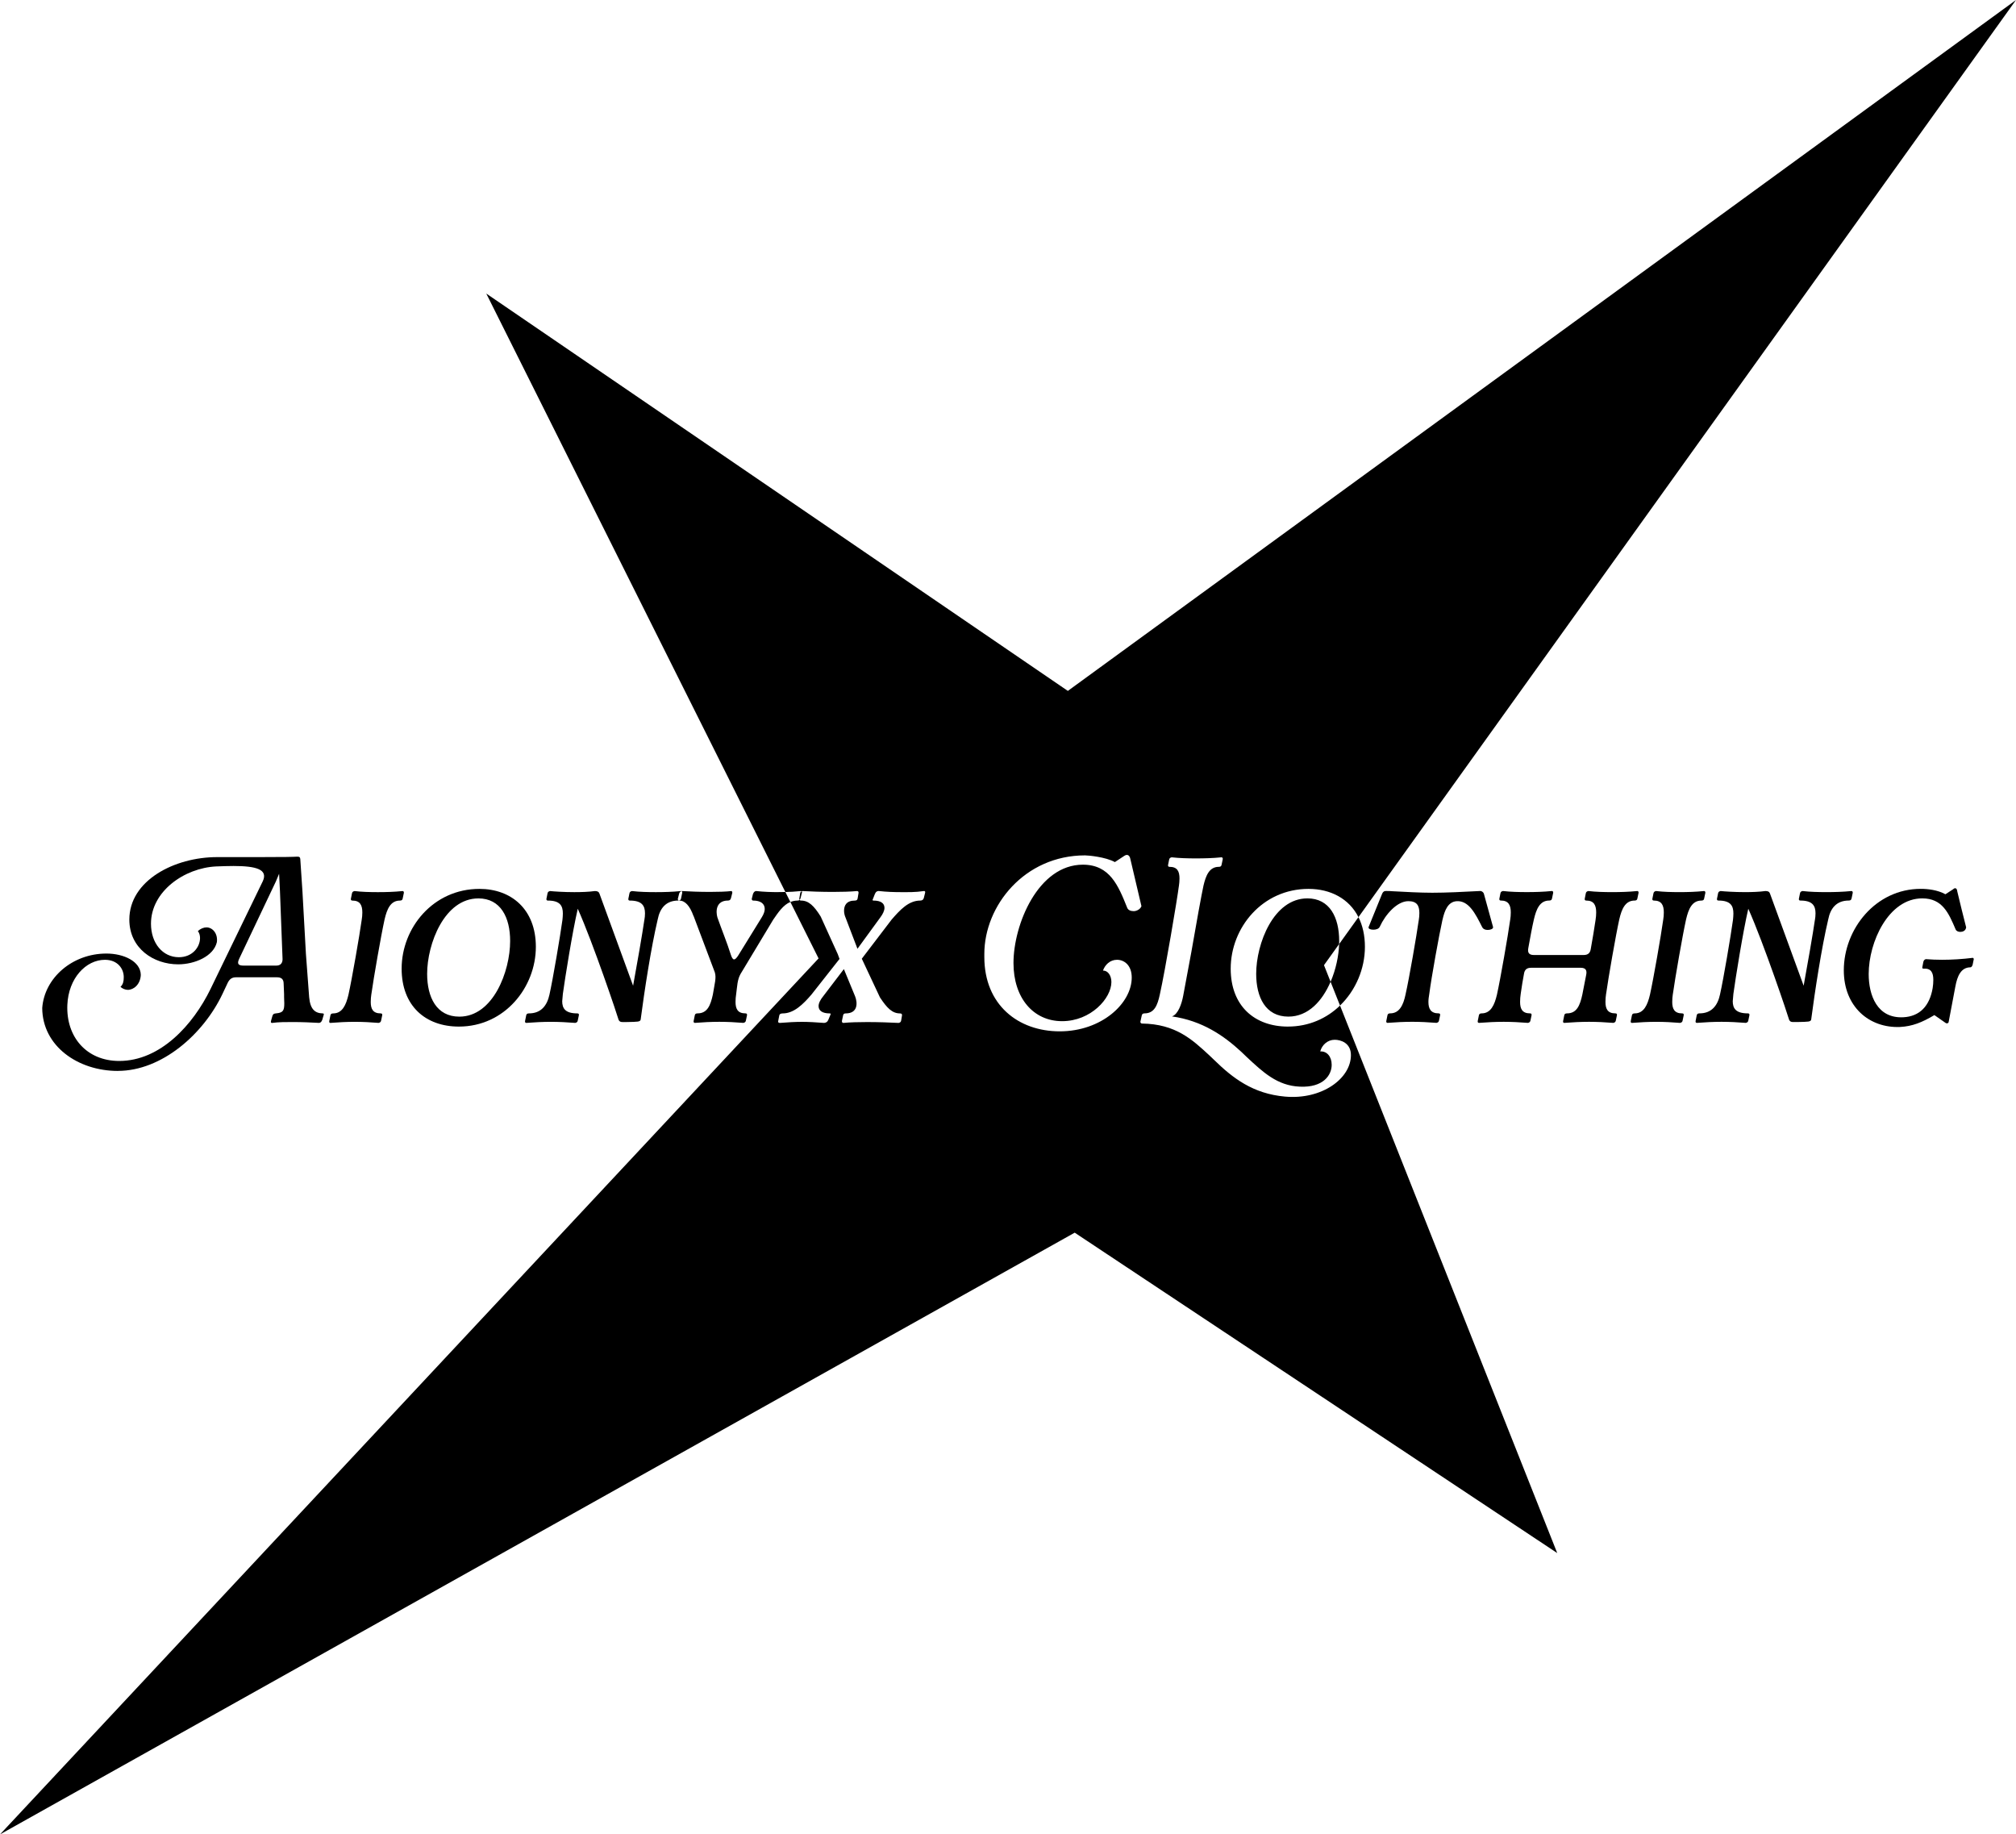 <svg viewBox="0 0 1073.36 976.54" xmlns="http://www.w3.org/2000/svg" data-name="Ebene 1" id="Ebene_1">
  <path d="M712.98,502.58c.02-.56.03-1.11.03-1.66,0-12.54-5.06-22.67-16.92-22.67-18.07,0-27.27,24.16-27.27,40.16,0,12.43,4.95,22.78,17.15,22.78,10.58,0,18.08-8.36,22.46-18.55l-3.51-8.84,8.05-11.23Z"></path>
  <path d="M685.74,546.5c-17.72,0-30.49-10.93-30.49-30.84,0-21.75,16.8-42.46,41.43-42.46,11.72,0,21.62,5.2,26.59,15.05L1073.36,0l-504.82,367.8-309.64-211.53,159.25,318.6c2.58-.07,5.29-.21,8.22-.52.14,0,.3.05.42.15.15-.07.31-.12.5-.15,3.8.23,10.01.46,16.11.46,4.6,0,9.44-.12,12.89-.46.46,0,.92.23.81,1.04l-.46,2.76c-.11.92-.58,1.27-1.5,1.27-4.49,0-5.75,2.65-5.75,5.41,0,1.27.34,2.65.81,3.68l6.33,16.57,12.08-16.57c1.5-1.96,2.3-3.8,2.3-5.18,0-2.42-1.84-3.91-5.87-3.91-.46,0-.58-.23-.34-.69l1.04-2.65c.46-1.27,1.27-1.84,2.3-1.73,4.14.46,8.06.58,11.74.58s7.6.11,12.08-.58c.69-.11.81.35.69.92l-.69,2.76c-.23.92-.92,1.38-1.84,1.38-6.21,0-10.7,4.83-15.3,10.13l-15.88,20.83,9.67,20.6c3.8,5.75,6.56,8.52,10.7,8.52.69,0,1.15.34,1.04,1.04l-.46,2.76c-.11.81-.69,1.15-1.38,1.26-4.37-.23-10.7-.46-16.68-.46-4.49,0-9.21.11-12.66.46-.35,0-.92-.23-.81-1.04.12-.92.46-1.84.58-2.76.11-.92.58-1.26,1.38-1.26,6.79,0,6.33-5.87,5.06-9.09l-5.98-14.5-11.05,14.5c-1.5,1.84-2.42,3.68-2.42,5.18,0,2.42,1.96,3.91,5.98,3.91.46,0,.57.23.34.69l-1.15,2.76c-.46,1.15-1.27,1.5-2.19,1.61-4.26-.34-8.4-.57-11.85-.57s-7.6.23-11.74.57c-.46,0-1.04-.23-.92-.81.11-.92.46-2.07.58-2.99.11-.92.81-1.26,1.84-1.26,5.98,0,10.82-4.83,15.3-10.01l14.96-18.99-.92-2.53-9.09-20.02c-3.57-5.75-6.44-8.52-10.47-8.52-.38,0-.65-.12-.8-.33-.26.22-.59.33-1.04.33-1.42,0-2.68.28-3.84.77l15.01,30.02L0,976.54l572.2-320.33,256.9,170.56-115.64-291.47c-7.05,6.81-16.56,11.19-27.71,11.19ZM603.58,485.05c-1.61,0-2.99-.58-3.45-1.84-4.72-11.74-9.21-22.9-23.59-22.9-23.82,0-36.94,31.88-36.94,52.36,0,18.64,10.59,30.95,25.89,30.95s26.24-12.2,26.24-20.83c0-3.45-1.84-6.1-4.37-6.1h-.11c1.04-2.99,3.68-5.75,7.48-5.75s7.83,2.88,7.83,9.44c0,13.81-16.11,28.65-38.32,28.65s-40.16-14.15-40.16-39.59v-1.61c0-25.66,21.4-52.47,53.62-52.47,1.61,0,10.93.81,15.88,3.57l5.06-3.34c1.73-1.15,2.88-.11,3.22,1.84l5.87,24.97c-.58,1.61-2.53,2.65-4.14,2.65ZM684.25,583.78c-17.15-1.5-27.96-9.9-37.74-19.45l-2.65-2.53c-8.98-8.28-17.84-16.69-35.9-16.92-.34,0-.81-.35-.81-.92l.69-3.11c.11-.92.58-1.38,1.5-1.38,5.18,0,6.91-4.14,8.17-10.01,2.88-12.89,9.32-51.09,10.13-57.65v.12c.23-1.5.35-2.99.35-4.26,0-3.8-1.15-6.21-5.29-6.21-.34,0-.92-.11-.81-.92.11-.92.46-1.96.58-2.88.11-.81.69-1.15,1.38-1.27,4.03.46,8.52.58,12.89.58s8.98-.11,13.58-.58c.46,0,.81.34.69,1.04-.11.92-.46,1.84-.58,2.76-.11.92-.58,1.27-1.5,1.27-5.06,0-6.9,4.6-8.17,10.01-.92,4.14-3.91,20.48-6.44,35.21l-4.37,23.47c-.81,4.37-2.76,9.9-5.98,10.93,16.11,2.3,27.62,10.24,36.94,18.87l2.88,2.76c8.52,7.94,16.23,15.3,28.31,15.77,12.54.57,16.92-6.21,16.92-11.62,0-4.37-2.53-7.36-6.1-7.13.92-3.45,3.91-6.21,7.71-6.21,3.11,0,8.63,1.61,8.63,8.17,0,12.54-15.54,23.82-34.98,22.09Z"></path>
  <path d="M62.75,570.09c23.36,0,45.57-19.56,55.7-40.97l2.88-6.1c1.04-1.96,2.3-2.76,4.37-2.76h21.75c2.42,0,3.57,1.04,3.57,3.45l.23,5.52v1.5c0,1.38.11,2.42.11,3.34,0,4.03-.69,5.06-4.49,5.41-.92.11-1.5.23-1.84,1.38l-.69,2.42c-.35,1.04.11,1.38.69,1.26,3.34-.46,7.02-.46,10.82-.46,4.95,0,9.9.23,14.04.46.81-.11,1.27-.57,1.61-1.5v.12l.81-2.76c.35-.92-.35-.92-.58-.92-4.03-.12-6.56-2.19-7.13-8.63l-1.73-23.13-1.84-33.14-1.15-17.26c-.11-.92-.35-1.27-1.38-1.27h-.58c-1.73.11-6.21.23-20.02.23h-22.32c-22.67,0-46.72,12.43-46.72,33.26,0,15.3,12.89,23.82,26.01,23.82,8.75,0,18.87-4.26,20.6-11.85.58-4.72-2.42-7.82-5.52-7.82-1.5,0-3.22.69-4.6,1.96.81,1.04,1.15,2.42,1.15,3.68,0,4.83-4.03,10.24-11.28,10.24-8.52,0-14.84-7.36-14.84-17.84,0-17.15,17.72-29.69,34.75-30.49,3.34-.12,6.44-.23,9.21-.23,12.08,0,18.53,1.84,15.54,8.17l-27.85,57.42c-9.21,18.87-26.58,38.2-48.56,38.2-17.38,0-28.31-12.77-27.62-29.8.58-14.27,9.9-24.05,20.02-24.05,6.79,0,10.13,4.83,10.01,9.44,0,1.96-.35,3.68-1.73,4.95.92.92,2.53,1.61,3.91,1.61,3.11,0,6.67-2.88,6.9-7.94-.11-7.25-9.09-11.39-18.3-11.39-18.18,0-33.03,13-34.18,29,.11,20.25,18.99,33.49,40.28,33.49ZM127.42,510.25l19.45-40.97,1.73-4.14.46,9.32,1.38,36.13c0,2.07-1.04,3.45-3.34,3.45h-17.38c-2.88,0-3.68-.92-2.3-3.8Z"></path>
  <path d="M175.98,544.54c4.26-.34,8.52-.57,12.89-.57s8.63.23,12.66.57c.69-.11,1.27-.46,1.38-1.26.12-.92.46-1.84.58-2.76.11-.69-.12-1.04-.81-1.04-4.14,0-5.29-2.42-5.29-6.1,0-1.38.12-2.88.35-4.37v.12c1.15-8.29,5.18-31.42,7.02-39.7,1.27-5.41,3.11-10.01,8.17-10.01.92,0,1.38-.35,1.5-1.27.12-.92.46-1.84.58-2.76.11-.69-.23-1.04-.69-1.04-4.37.46-8.86.58-13.12.58s-8.63-.11-12.43-.58c-.69.12-1.27.46-1.38,1.27-.11.92-.46,1.96-.58,2.88-.12.81.46.92.81.92,4.14,0,5.29,2.53,5.29,6.33,0,1.27-.11,2.76-.35,4.03-1.15,8.29-5.18,31.42-7.02,39.7-1.27,5.41-3.22,10.01-8.17,10.01-.92,0-1.38.34-1.5,1.26-.11.92-.46,1.96-.58,2.88-.11.81.35.92.69.92Z"></path>
  <path d="M244.33,546.5c24.4,0,40.97-20.94,40.97-42.46,0-20.02-13.12-30.84-30.03-30.84-24.63,0-41.43,20.71-41.43,42.46,0,19.91,12.77,30.84,30.49,30.84ZM254.69,478.26c11.85,0,16.92,10.13,16.92,22.67,0,16.23-9.09,40.28-27.04,40.28-12.2,0-17.15-10.36-17.15-22.78,0-16,9.21-40.16,27.27-40.16Z"></path>
  <path d="M360.9,478.49l.69-2.76c.2-.71.68-1.13,1.25-1.31-.1-.05-.21-.07-.33-.07-4.49.46-9.09.58-13.35.58s-8.75-.11-12.66-.58c-.69.12-1.27.46-1.38,1.27-.11.92-.46,1.96-.58,2.88-.11.81.46.92.81.92,6.33,0,8.06,2.65,8.06,6.79,0,1.15-.11,2.42-.35,3.68v-.11c-.81,5.87-4.26,25.78-5.98,34.98l-17.95-49.14c-.35-.92-1.04-1.27-2.42-1.27-3.22.46-7.25.58-10.93.58-5.52,0-10.82-.35-12.89-.58-.69.12-1.27.46-1.38,1.27-.11.92-.46,1.96-.58,2.88-.11.81.46.92.81.92,6.44,0,7.94,2.76,7.94,6.9,0,1.15-.11,2.3-.23,3.45-1.15,8.4-5.06,31.53-6.9,39.7-1.27,5.87-4.49,10.01-10.93,10.01-.92,0-1.38.34-1.5,1.26-.11.92-.46,1.96-.58,2.88-.11.69.35.92.69.92,4.26-.34,8.98-.57,13.12-.57s8.75.23,12.89.57c.69-.11,1.27-.46,1.38-1.26.11-.92.46-1.84.58-2.76.12-.69-.11-1.04-.81-1.04-6.44,0-8.06-2.65-8.06-6.56,0,.34.23-2.53.35-3.8,1.15-8.4,5.06-32.91,7.94-45.34,8.28,18.53,21.17,56.96,21.75,59.15.46.92,1.04,1.15,2.07,1.15h2.3c5.98-.11,7.02-.11,7.36-1.27,1.96-14.96,5.52-38.32,9.09-53.39,1.15-5.87,4.37-10.01,10.93-10.01.12,0,.22-.02.32-.04-.44-.09-.56-.57-.56-.88Z"></path>
  <path d="M414.41,474.92c-3.68,0-7.59-.11-11.85-.58-.81.12-1.27.58-1.61,1.5v-.11l-.69,2.76c0,.34.11.92.69.92,4.14,0,6.21,1.73,6.21,4.49,0,1.15-.46,2.65-1.61,4.49l-12.43,20.14c-1.96,3.11-2.99,2.88-4.03-.35-2.07-6.56-4.83-13.23-7.13-19.79-.92-3.22-.81-8.98,5.64-8.98.92,0,1.38-.46,1.61-1.38l.69-2.76c0-.46-.23-.92-.46-.92-2.99.35-7.25.46-11.51.46-5.52,0-11.16-.23-14.84-.46-.09.01-.16.05-.24.07.28.13.44.45.36.96-.12.92-.46,1.84-.58,2.76-.1.8-.48,1.15-1.17,1.23.05,0,.08.04.13.04,3.11,0,5.64,2.65,7.71,8.4v-.12l11.28,29.92c.92,2.99-.11,5.98-1.04,11.85-1.27,5.87-2.99,10.01-8.17,10.01-.92,0-1.38.34-1.5,1.26-.11.92-.46,1.96-.58,2.88-.11.69.35.92.69.92,4.14-.34,8.75-.57,13-.57s8.63.23,12.77.57c.69-.11,1.27-.46,1.38-1.26l.58-2.76c.11-.69-.12-1.04-.81-1.04-4.14,0-5.29-2.42-5.29-6.1,0-1.38.11-2.76.35-4.26.58-4.26.58-7.48,2.3-10.59l17.38-28.88c2.81-4.13,5.42-7.91,9.16-9.48l-2.65-5.31c-1.27.03-2.53.05-3.75.05Z"></path>
  <path d="M426.03,475.61l-.46,2.76c-.05.31,0,.53.12.7.27-.23.45-.58.57-1.05l.69-2.76c.13-.4.02-.64-.15-.77-.41.19-.68.53-.77,1.12Z"></path>
  <path d="M708.43,522.65l5.02,12.65c8.37-8.08,13.26-19.59,13.26-31.27,0-6.15-1.24-11.42-3.44-15.79l-10.28,14.34c-.23,6.3-1.75,13.56-4.55,20.07Z"></path>
  <path d="M768.02,489.65c1.15-5.18,2.99-9.55,7.48-9.9,6.44-.46,10.01,6.56,13.58,13.69.58,1.15,1.61,1.61,2.99,1.61,1.5,0,2.99-.57,2.88-1.5l-4.95-17.95c-.34-.69-1.15-1.38-2.07-1.27-8.86.46-17.95.92-25.32.92-6.56,0-14.73-.46-21.29-.81-1.15-.12-2.19-.12-3.11-.12h-.11c-1.04-.11-1.73.35-2.19,1.38l-7.25,17.84c-.23.92,1.04,1.38,2.53,1.38,1.27,0,2.88-.34,3.45-1.61,2.99-6.56,9.21-13.58,15.19-13.58,4.49,0,5.87,2.3,5.87,6.33,0,1.27-.11,2.53-.35,4.03v-.11c-1.15,8.17-5.06,30.84-7.02,39.47-1.15,5.52-3.22,10.01-8.17,10.01-.92,0-1.38.34-1.5,1.26-.12.92-.46,1.96-.58,2.88-.11.69.34.92.69.92,4.26-.34,8.98-.57,13.12-.57s8.74.23,12.89.57c.69-.11,1.27-.46,1.38-1.26.11-.92.46-1.84.58-2.76.11-.69-.11-1.04-.81-1.04-4.14,0-5.41-2.42-5.41-6.1,0-1.5.23-2.76.46-4.26,1.15-8.86,5.18-31.19,7.02-39.47Z"></path>
  <path d="M871.81,478.14c.11-.92.46-1.84.58-2.76.11-.69-.23-1.04-.69-1.04-4.49.46-9.09.58-13.35.58s-8.74-.11-12.66-.58c-.69.12-1.26.46-1.38,1.27-.11.92-.46,1.96-.57,2.88-.12.81.46.92.81.92,4.14,0,5.29,2.53,5.29,6.33,0,1.15-.11,2.88-.35,4.14-.57,4.03-1.61,10.13-2.53,15.3-.34,2.19-1.5,3.22-3.8,3.22h-26.47c-2.65,0-3.45-1.27-2.99-3.68.92-5.18,2.07-11.39,2.99-15.31,1.27-5.41,3.11-10.01,8.17-10.01.92,0,1.38-.35,1.5-1.27.11-.92.46-1.84.58-2.76.11-.69-.23-1.04-.69-1.04-4.49.46-9.09.58-13.35.58s-8.75-.11-12.66-.58c-.69.12-1.27.46-1.38,1.27-.11.92-.46,1.96-.58,2.88-.11.81.46.92.81.92,4.14,0,5.29,2.53,5.29,6.33,0,1.27-.11,2.76-.34,4.14v-.11c-1.15,8.29-5.18,31.42-7.02,39.7-1.27,5.41-3.22,10.01-8.17,10.01-.92,0-1.38.34-1.5,1.26-.11.92-.46,1.96-.58,2.88-.11.69.35.92.69.92,4.26-.34,8.98-.57,13.12-.57s8.75.23,12.89.57c.69-.11,1.26-.46,1.38-1.26.12-.92.46-1.84.58-2.76.11-.69-.11-1.04-.81-1.04-4.14,0-5.29-2.42-5.29-6.1,0-1.26.11-2.99.34-4.37.35-2.76,1.27-8.17,1.73-10.59.34-2.19,1.5-3.22,3.8-3.22h26.35c2.65,0,3.45,1.27,2.99,3.68l-2.07,10.59c-1.27,5.87-2.99,10.01-8.17,10.01-.92,0-1.38.34-1.5,1.26-.11.92-.46,1.96-.58,2.88-.11.81.34.92.69.92,4.37-.34,8.86-.57,13.12-.57s8.75.23,12.89.57c.69-.11,1.27-.46,1.38-1.26.11-.92.46-1.84.58-2.76.11-.69-.11-1.04-.81-1.04-4.14,0-5.29-2.42-5.29-6.1,0-1.38.11-2.88.34-4.37v.12c1.15-8.29,5.18-31.42,7.02-39.7,1.26-5.41,3.11-10.01,8.17-10.01.92,0,1.38-.35,1.5-1.27Z"></path>
  <path d="M907.37,478.14c.11-.92.46-1.84.58-2.76.11-.69-.23-1.04-.69-1.04-4.37.46-8.86.58-13.12.58s-8.63-.11-12.43-.58c-.69.12-1.26.46-1.38,1.27-.12.92-.46,1.96-.58,2.88-.11.81.46.92.81.92,4.14,0,5.29,2.53,5.29,6.33,0,1.27-.11,2.76-.34,4.03-1.15,8.29-5.18,31.42-7.02,39.7-1.27,5.41-3.22,10.01-8.17,10.01-.92,0-1.38.34-1.5,1.26-.11.92-.46,1.96-.58,2.88-.11.81.35.92.69.92,4.26-.34,8.52-.57,12.89-.57s8.63.23,12.66.57c.69-.11,1.26-.46,1.38-1.26.11-.92.46-1.84.57-2.76.12-.69-.11-1.04-.81-1.04-4.14,0-5.29-2.42-5.29-6.1,0-1.38.11-2.88.35-4.37v.12c1.15-8.29,5.18-31.42,7.02-39.7,1.27-5.41,3.11-10.01,8.17-10.01.92,0,1.38-.35,1.5-1.27Z"></path>
  <path d="M985.85,478.14c.11-.92.46-1.84.57-2.76.11-.69-.23-1.04-.69-1.04-4.49.46-9.09.58-13.35.58s-8.75-.11-12.66-.58c-.69.12-1.27.46-1.38,1.27-.11.92-.46,1.96-.58,2.88-.11.81.46.92.81.92,6.33,0,8.05,2.65,8.05,6.79,0,1.15-.11,2.42-.34,3.68v-.11c-.81,5.87-4.26,25.78-5.98,34.98l-17.95-49.14c-.34-.92-1.04-1.27-2.42-1.27-3.22.46-7.25.58-10.93.58-5.52,0-10.82-.35-12.89-.58-.69.12-1.27.46-1.38,1.27-.11.92-.46,1.96-.58,2.88-.11.81.46.92.81.92,6.44,0,7.94,2.76,7.94,6.9,0,1.15-.11,2.3-.23,3.45-1.15,8.4-5.06,31.53-6.91,39.7-1.26,5.87-4.49,10.01-10.93,10.01-.92,0-1.38.34-1.5,1.26-.11.92-.46,1.96-.57,2.88-.11.69.34.92.69.92,4.26-.34,8.98-.57,13.12-.57s8.75.23,12.89.57c.69-.11,1.27-.46,1.38-1.26.11-.92.46-1.84.58-2.76.11-.69-.12-1.04-.81-1.04-6.44,0-8.06-2.65-8.06-6.56,0,.34.23-2.53.34-3.8,1.15-8.4,5.06-32.91,7.94-45.34,8.28,18.53,21.17,56.96,21.75,59.15.46.92,1.04,1.15,2.07,1.15h2.3c5.98-.11,7.02-.11,7.36-1.27,1.96-14.96,5.52-38.32,9.09-53.39,1.15-5.87,4.37-10.01,10.93-10.01.92,0,1.38-.35,1.5-1.27Z"></path>
  <path d="M1050.4,509.9c-5.52.69-11.16,1.04-16.34,1.04-2.88,0-5.98-.11-8.63-.34-.69.11-1.15.57-1.38,1.38-.12.92-.46,2.07-.58,2.99-.11.69.46.69.81.69,3.91-.23,5.06,2.19,5.06,5.98,0,1.38-.11,2.88-.35,4.37-1.61,9.44-6.79,15.08-15.65,15.53-13.92.69-18.41-11.74-18.41-23.01,0-17.15,10.59-40.28,28.54-40.28,10.7,0,14.04,7.82,17.72,16.46.34.92,1.38,1.38,2.53,1.38,1.27,0,2.65-.58,2.99-1.96,0-.11.11-.23.11-.46-1.5-5.98-3.34-13.12-4.72-19.1-.11-.92-.34-1.73-1.27-1.73-.23,0-.57.23-1.15.69l-3.91,2.53c-4.14-2.3-9.32-2.88-13.12-2.88-24.05,0-40.97,21.4-40.97,43.38,0,19.33,13.46,30.84,30.03,30.15h-.11c6.56-.34,11.74-2.42,18.3-6.33l6.1,4.26c.58.34,1.38.11,1.5-.58l3.57-18.87c1.04-5.64,2.99-10.13,7.94-10.24.69,0,1.04-.69,1.27-1.38.11-.92.46-1.96.58-2.88.11-.35-.23-.69-.46-.81Z"></path>
</svg>
